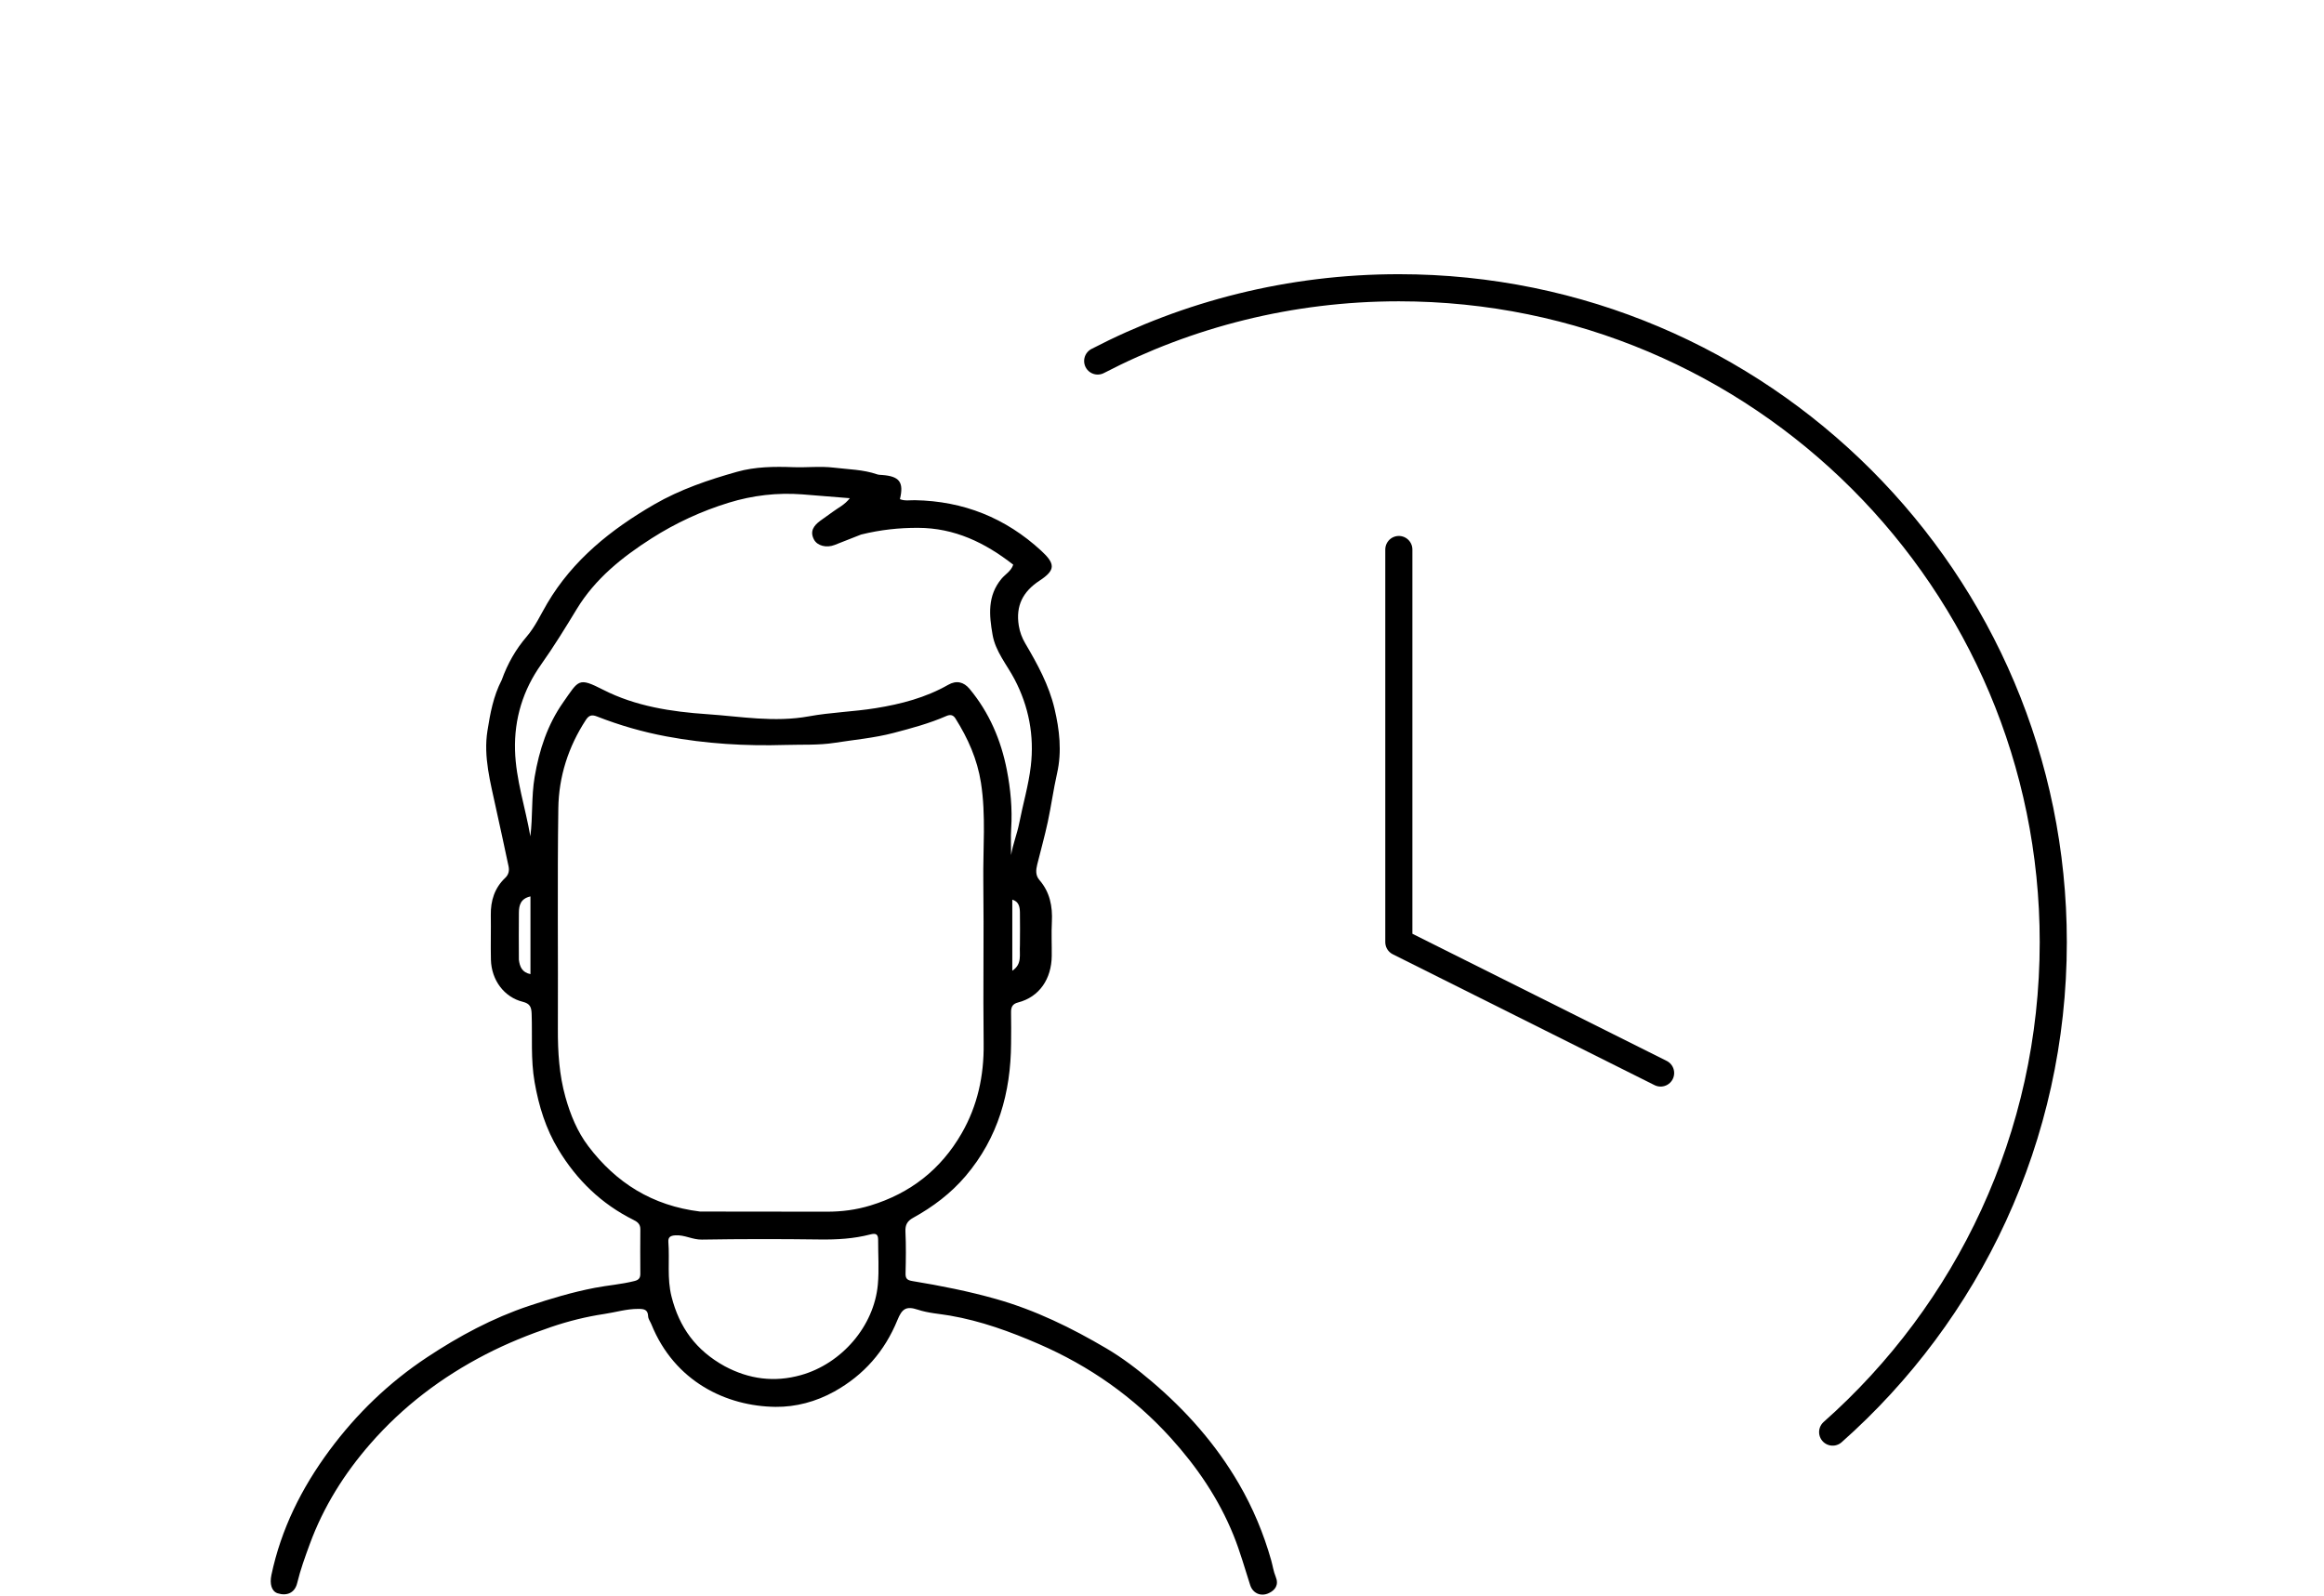 <svg width="1200" height="824" viewBox="0 0 1200 824" fill="none" xmlns="http://www.w3.org/2000/svg">
<path d="M259.087 351.088C262.095 342.654 266.39 335.218 271.861 328.844C276.416 323.538 279.12 317.421 282.557 311.597C295.864 289.044 315.547 273.363 337.828 260.468C351.237 252.708 365.796 247.794 380.555 243.633C389.943 240.987 399.806 240.883 409.608 241.245C416.598 241.504 423.687 240.641 430.584 241.489C438.036 242.406 445.688 242.441 452.92 244.945C453.687 245.211 454.557 245.208 455.383 245.268C464.463 245.917 466.797 248.956 464.679 257.762C467.201 258.797 469.869 258.255 472.449 258.3C497.467 258.743 519.2 267.422 537.589 284.355C545.013 291.19 545.068 294.398 536.783 299.838C528.131 305.521 524.432 312.809 526.043 323.018C526.571 326.364 527.742 329.44 529.387 332.231C535.67 342.895 541.625 353.78 544.479 365.854C547.071 376.821 548.383 388.02 545.818 399.36C543.94 407.663 542.807 416.133 541.019 424.458C539.439 431.81 537.398 439.062 535.589 446.364C534.891 449.182 534.603 452.005 536.695 454.418C542.13 460.69 543.552 468.059 543.135 476.122C542.834 481.939 543.134 487.786 543.072 493.618C542.946 505.425 536.768 514.824 525.617 517.682C522.786 518.408 522.001 520.093 522.058 522.786C522.171 528.116 522.108 533.452 522.075 538.785C521.92 564.233 515.401 587.509 498.622 607.262C491 616.235 481.748 623.208 471.5 628.86C468.482 630.524 467.358 632.511 467.527 636.034C467.87 643.184 467.764 650.365 467.584 657.526C467.514 660.33 468.472 661.095 471.195 661.544C485.743 663.939 500.15 666.78 514.414 670.824C534.703 676.575 553.305 685.712 571.257 696.282C579.479 701.123 587.181 706.99 594.525 713.221C612.477 728.454 627.878 745.833 639.734 766.254C646.957 778.695 652.447 791.83 656.373 805.692C657.173 808.514 657.58 811.495 658.69 814.163C660.455 818.399 658.464 821.099 655.229 822.649C651.007 824.672 646.887 822.697 645.553 818.588C642.756 809.967 640.359 801.256 636.932 792.797C629.283 773.916 618.062 757.471 604.507 742.507C585.385 721.398 562.544 705.384 536.462 694.064C521.648 687.633 506.551 682.128 490.463 679.356C484.991 678.414 479.353 678.105 473.895 676.297C467.798 674.278 465.739 675.911 463.37 681.707C456.801 697.774 446.038 710.091 430.809 718.569C421.337 723.842 410.821 726.605 400.479 726.49C375.073 726.207 348.304 713.475 336.33 683.82C335.774 682.443 334.714 681.103 334.666 679.719C334.542 676.126 332.409 675.913 329.625 675.897C323.604 675.862 317.843 677.656 311.982 678.531C302.716 679.913 293.474 682.224 284.595 685.241C273.047 689.164 261.697 693.749 250.808 699.369C228.12 711.077 208.077 726.252 191.288 745.477C177.824 760.895 167.037 778.037 159.943 797.389C157.508 804.029 155.102 810.628 153.436 817.533C152.231 822.531 148.133 824.292 143.354 822.759C140.206 821.749 139.177 817.869 140.138 813.322C145.154 789.585 155.711 768.424 170.028 749.068C184.063 730.093 200.758 713.963 220.564 700.852C237.124 689.89 254.394 680.611 273.192 674.331C284.325 670.611 295.552 667.243 307.171 665.015C313.965 663.712 320.892 663.21 327.621 661.508C329.92 660.927 330.639 659.859 330.633 657.763C330.608 650.097 330.545 642.43 330.639 634.764C330.671 632.102 329.129 630.953 327.075 629.93C310.551 621.7 297.842 609.381 288.337 593.653C281.83 582.887 278.226 571.303 276.043 558.814C273.973 546.978 274.933 535.287 274.514 523.541C274.39 520.069 273.695 518.248 269.887 517.305C260.392 514.955 253.742 506.189 253.485 495.548C253.301 487.886 253.548 480.214 253.426 472.549C253.307 465.089 255.379 458.538 260.873 453.323C262.673 451.615 263.047 449.57 262.599 447.383C260.523 437.238 258.189 427.14 256.026 417.024C253.245 404.021 249.553 390.824 251.693 377.384C253.097 368.563 254.681 359.572 259.087 351.088ZM361.484 625.634C383.306 625.657 405.128 625.674 426.951 625.707C434.598 625.718 442.002 624.769 449.425 622.509C470.089 616.215 485.82 603.866 496.537 585.272C504.76 571.004 508.115 555.505 507.908 538.969C507.559 510.988 508.085 482.996 507.735 455.014C507.523 438.081 509.157 421.117 506.518 404.197C504.623 392.049 499.793 381.253 493.346 371.008C492.177 369.151 490.697 368.855 488.652 369.746C479.893 373.567 470.736 376.034 461.486 378.46C451.389 381.109 441.079 382.001 430.89 383.597C422.596 384.896 413.969 384.425 405.5 384.682C384.958 385.306 364.532 384.089 344.197 380.293C331.812 377.981 319.921 374.538 308.281 369.988C305.578 368.932 304.09 369.344 302.517 371.752C293.448 385.641 288.519 401.053 288.29 417.406C287.757 455.379 288.22 493.365 288.059 531.345C288.009 543.266 288.735 554.979 291.972 566.54C294.537 575.704 298.148 584.458 303.808 591.922C318.065 610.722 336.744 622.609 361.484 625.634ZM444.64 276.029C440.062 277.831 435.489 279.646 430.904 281.432C426.768 283.043 422.049 281.875 420.322 278.659C418.013 274.358 420.184 271.392 423.55 268.915C425.693 267.339 427.907 265.858 430.04 264.269C432.843 262.18 436.166 260.695 438.809 257.265C430.119 256.562 422.196 255.889 414.267 255.287C401.366 254.308 388.63 255.802 376.367 259.568C362.305 263.886 348.943 270.03 336.476 277.986C321.249 287.704 307.339 298.829 297.806 314.517C291.909 324.223 285.996 333.859 279.398 343.158C270.138 356.21 265.474 371.1 265.932 387.438C266.359 402.675 271.307 417.025 273.846 431.871C275.149 421.669 274.322 411.475 276.062 401.216C278.441 387.187 282.707 374.201 290.796 362.693C298.919 351.137 298.498 349.584 311.493 356.212C328.235 364.752 346.823 367.55 365.046 368.789C382.43 369.971 399.83 373.165 417.705 369.898C428.927 367.847 440.671 367.54 452.113 365.696C465.241 363.581 477.927 360.287 489.587 353.641C493.841 351.217 497.616 352.094 500.661 355.756C510.833 367.992 516.888 382.231 519.889 397.636C521.813 407.508 522.765 417.608 522.127 427.772C521.84 432.353 522.079 436.967 522.079 441.566C523.016 435.837 525.202 430.578 526.273 425.089C528.198 415.222 531.101 405.489 532.263 395.544C534.09 379.916 531.236 364.822 523.87 350.777C519.903 343.214 514.048 336.514 512.525 327.84C510.754 317.753 509.772 307.705 517.119 298.873C519.071 296.527 522.087 294.955 523.184 291.592C508.592 280.205 492.897 272.621 474.037 272.571C464.315 272.545 454.837 273.524 444.64 276.029ZM374.249 705.527C386.766 712.196 399.798 713.958 413.59 710.081C434.592 704.177 451.35 684.845 453.282 663.264C453.963 655.666 453.392 647.956 453.428 640.298C453.442 637.294 452.268 636.704 449.346 637.464C440.826 639.678 432.136 640.17 423.311 640.055C403.001 639.788 382.682 639.779 362.375 640.12C357.563 640.201 353.472 637.596 348.73 637.911C346.25 638.075 344.912 638.786 345.113 641.393C345.832 650.745 344.345 660.039 346.74 669.531C350.768 685.492 359.352 697.312 374.249 705.527ZM267.92 495.57C268.363 499.163 269.541 502.149 273.902 503.026C273.902 489.52 273.902 476.414 273.902 462.897C268.765 464.059 267.979 467.512 267.932 471.257C267.833 479.064 267.903 486.873 267.92 495.57ZM526.636 488.059C526.65 482.4 526.763 476.739 526.634 471.084C526.571 468.335 526.113 465.558 522.701 464.575C522.701 476.857 522.701 488.764 522.701 501.28C527.926 497.789 526.301 493.126 526.636 488.059Z" fill="black"/>
<path d="M722.292 283.76V486.51L857.458 554.094M566.792 186.419C613.339 162.25 666.22 148.594 722.292 148.594C908.918 148.594 1060.21 299.884 1060.21 486.51C1060.21 587.205 1016.16 677.613 946.292 739.521" stroke="black" stroke-width="14" stroke-linecap="round" stroke-linejoin="round"/>
</svg>
